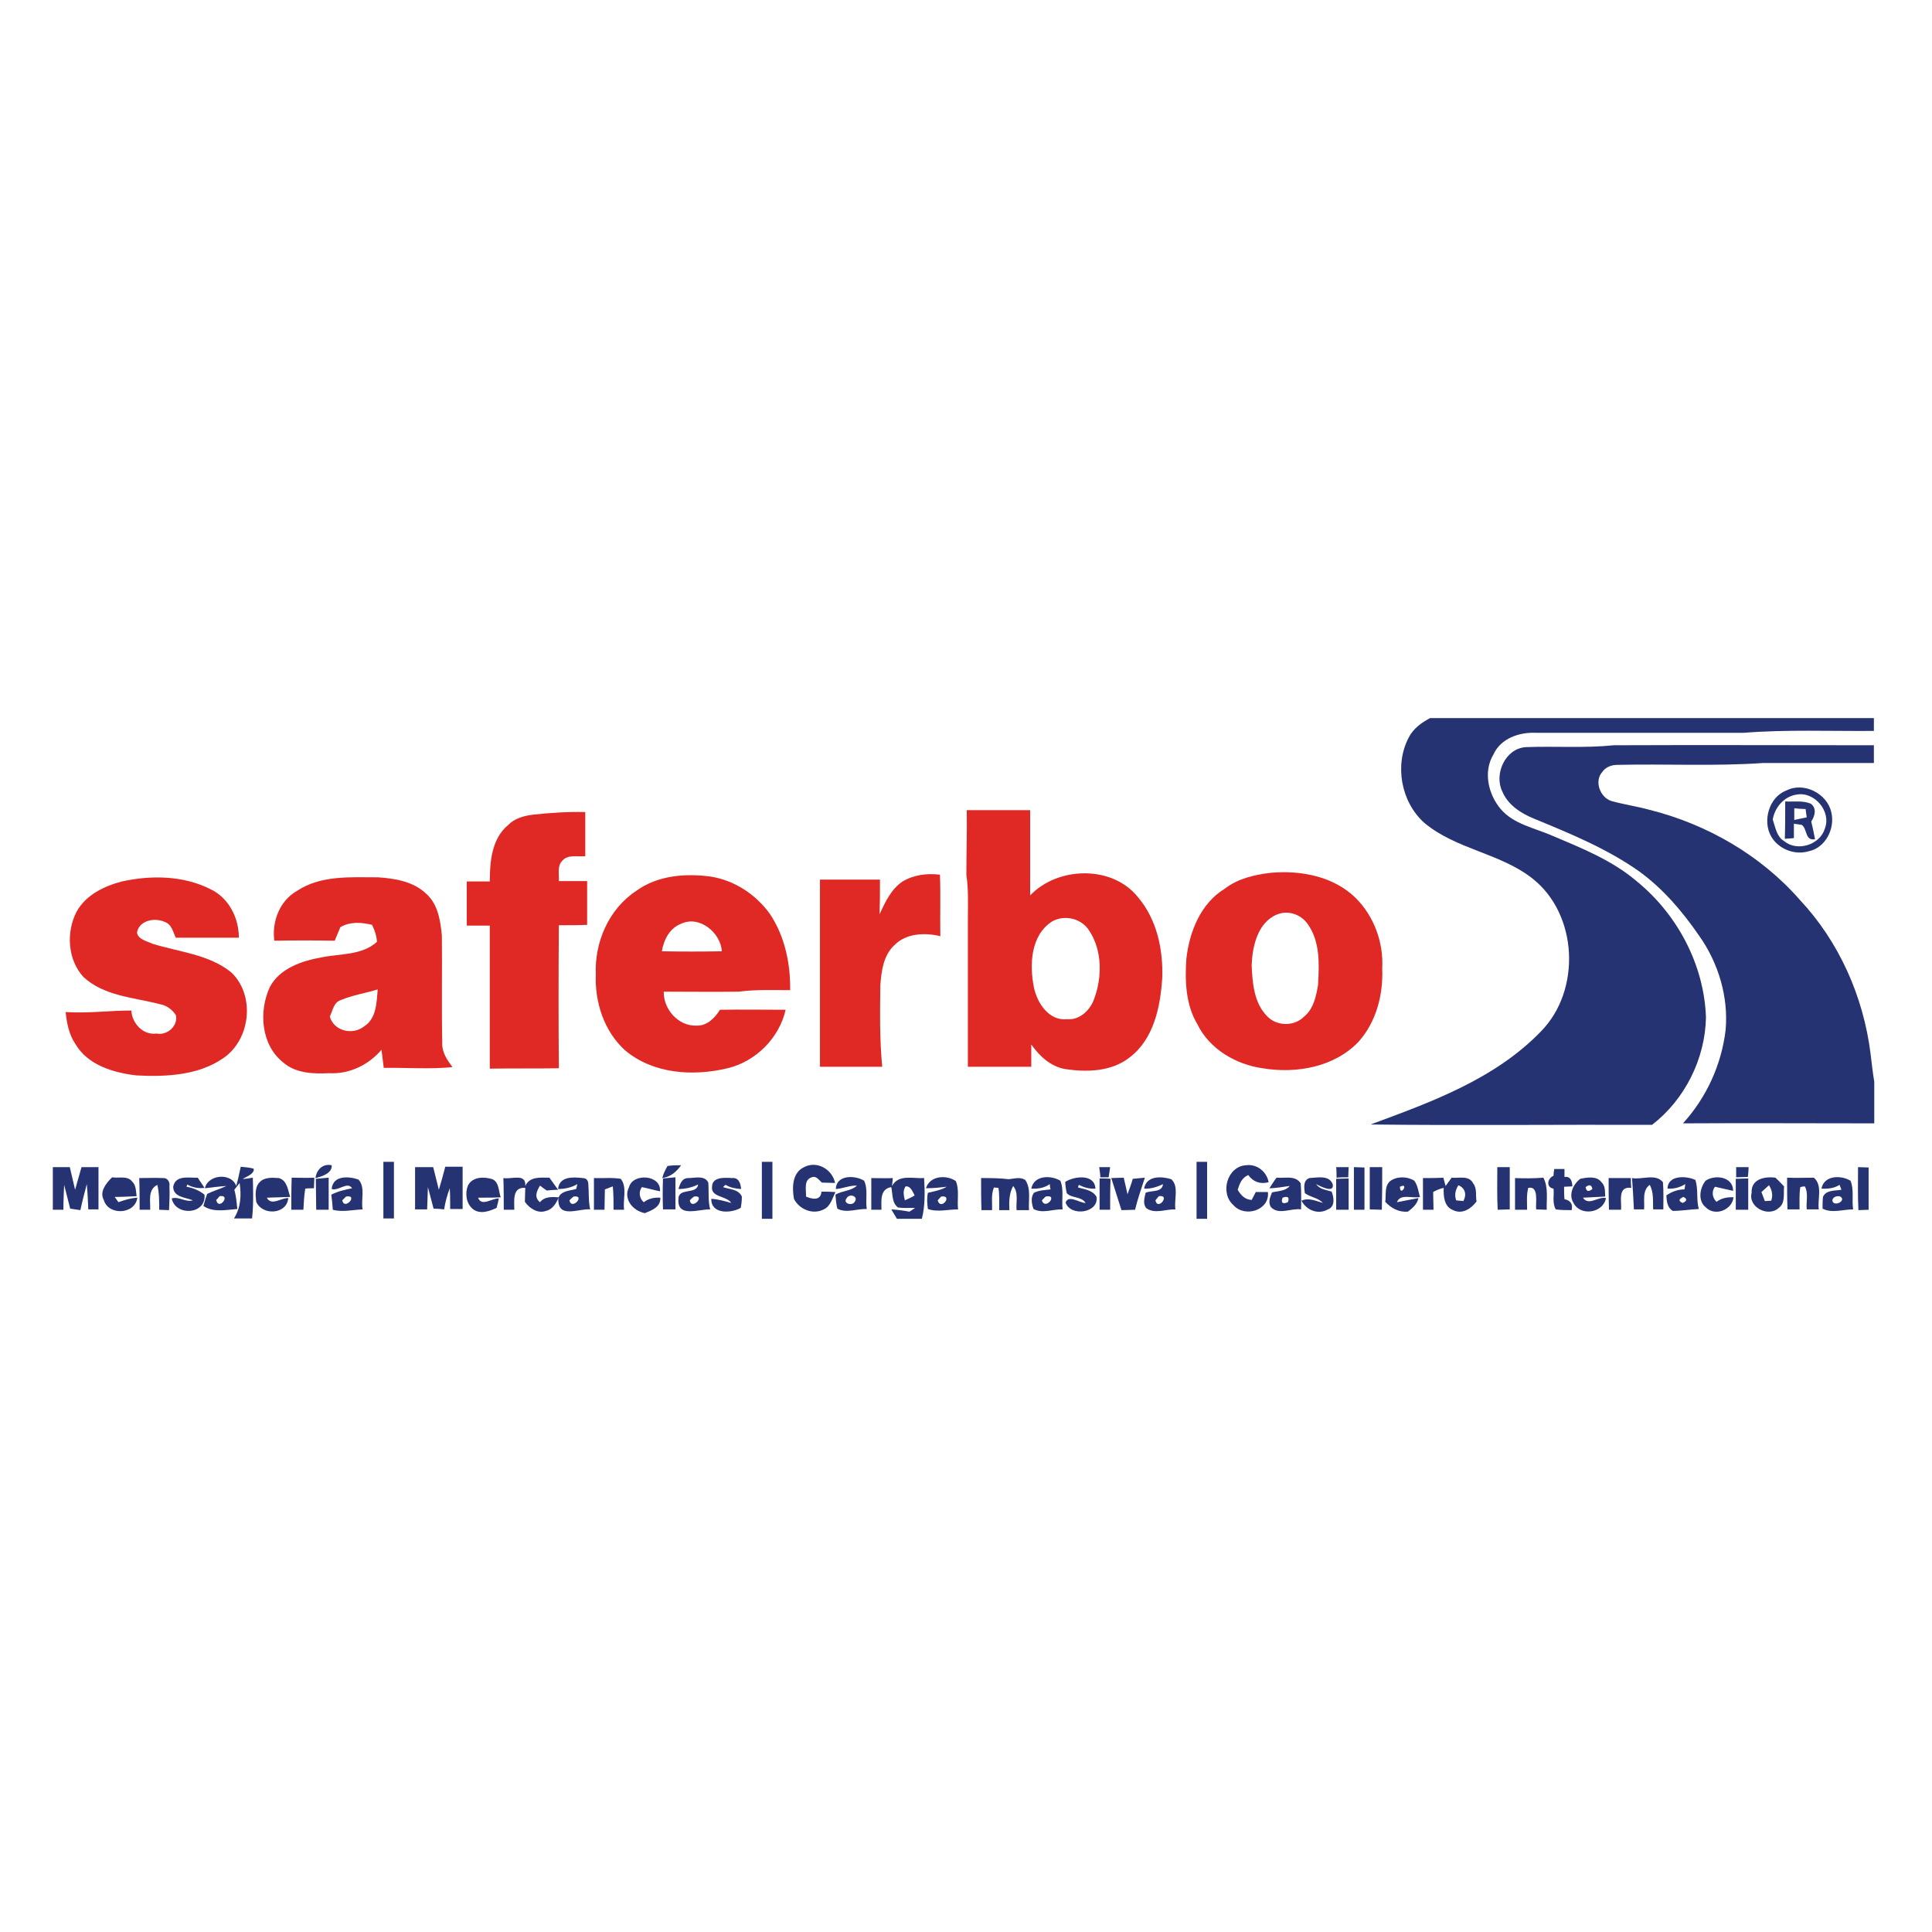 <?xml version="1.0" encoding="utf-8"?>
<!-- Generator: Adobe Illustrator 21.0.2, SVG Export Plug-In . SVG Version: 6.00 Build 0)  -->
<svg version="1.1" id="Layer_1" xmlns="http://www.w3.org/2000/svg" xmlns:xlink="http://www.w3.org/1999/xlink" x="0px" y="0px"
	 viewBox="0 0 512 512" style="enable-background:new 0 0 512 512;" xml:space="preserve">
<style type="text/css">
	.st0{fill:#FFFFFF;}
	.st1{fill:#263373;}
	.st2{fill:#E02825;}
</style>
<rect class="st0" width="512" height="512"/>
<g id="_x23_263373ff">
	<path class="st1" d="M379,190.3h117.6v3.4c-11.5,0.1-23-0.4-34.5,0.5c-18.4,0-36.7,0-55.1,0c-4.4-0.2-9.3,1.5-11.2,5.7
		c-2.8,4.6-1.4,10.6,1.9,14.5c3.4,4,8.9,5,13.5,7c7.8,3.3,15.9,6.5,22.5,12.1c10.8,8.8,17.9,22.1,18.4,36.1
		c-0.2,11-5.6,21.8-14.3,28.5c-24.9-0.1-49.7,0.2-74.6-0.1c16-5.9,32.9-12,45.1-24.6c10.8-10.9,9.9-31.1-2.2-40.6
		c-8.5-6.7-20.2-7.7-28.6-14.7c-6.2-5.5-8-15.3-4.2-22.6C374.5,193.1,376.7,191.5,379,190.3z"/>
	<path class="st1" d="M404.3,198c7.8-0.3,15.6,0.3,23.4-0.5c23-0.1,46,0,68.9,0v4.7c-9.8,0-19.5,0-29.3,0
		c-12.9,0.9-25.8,0.2-38.7,0.5c-1.6,0-3.1,0.6-4,1.9c-2.2,2.5-0.5,6.8,2.5,7.7c3.3,0.9,6.7,1.4,10,2.3c15.2,3.8,29.5,12,39.9,23.9
		c10.4,11.1,16.8,25.6,18.7,40.6c0.3,2.6,0.6,5.1,1,7.6v11c-16.9,0-33.8-0.1-50.7,0c6.2-6.8,10.2-15.5,11.3-24.7
		c0.8-8.8-1.9-17.8-7-25c-4.4-6.4-9.5-12.4-15.8-17c-8.6-6.1-18.4-10.1-28.1-14.1c-3.4-1.4-6.8-3.6-8.3-7.2
		C395.9,205.1,398.9,198.4,404.3,198z"/>
	<path class="st1" d="M473.4,209.5c4.6-2.4,10.8,0.8,11.9,5.7c1.1,4.3-1.5,9.5-6,10.4c-3.7,1.1-8-0.6-9.9-3.9
		C467,217.6,468.8,211.2,473.4,209.5 M469.8,217.2c0.7,2,1,4.5,3,5.7c3.5,2.9,9.5,1,10.8-3.3c1.8-4.6-2.8-10-7.6-9
		C472.8,211.1,470.3,214,469.8,217.2z"/>
	<path class="st1" d="M473.1,212.4c2.3,0.1,4.7-0.3,6.8,0.6c1.6,1.2,1.1,3.2,0.1,4.7c0.4,1.6,0.7,3.2,1,4.7c-2.7,0.5-2-2.7-3.5-3.8
		c-0.5-0.1-1.6-0.2-2.1-0.3c0,1.3,0,2.5,0,3.8c-0.6,0.1-1.8,0.1-2.4,0.2C473.1,219,473.1,215.7,473.1,212.4 M475.5,217.3
		c1.1-0.2,2.2-0.5,3.3-0.7c-0.1-0.7-0.2-1.5-0.3-2.2c-0.8,0-2.3-0.1-3-0.2C475.5,215.2,475.5,216.2,475.5,217.3z"/>
	<path class="st1" d="M83.6,312.2c0.3-2.2,1.9-3.9,4.3-3.4C88.1,310.9,85.3,311.8,83.6,312.2z"/>
	<path class="st1" d="M101.6,307.9c0.7,0,2.1,0,2.8,0c0,5,0,10,0,15h-2.8C101.6,318,101.6,313,101.6,307.9z"/>
	<path class="st1" d="M176.9,309c1.2-0.2,2.4-0.2,3.6-0.2c-1.2,1.7-2.8,3.1-5,3.4C175.8,311.1,176.3,310,176.9,309z"/>
	<path class="st1" d="M201.9,307.9c0.7,0,2.1,0,2.8,0c0,5,0,10,0,15.1h-2.8C201.9,318,201.9,313,201.9,307.9z"/>
	<path class="st1" d="M317.1,307.9c0.7,0,2.1,0,2.8,0c0,5,0,10,0,15.1h-2.8C317.1,318,317.1,313,317.1,307.9z"/>
	<path class="st1" d="M14,309.3c1.5,0,3,0,4.5,0c0.5,2,0.9,4,1.4,6c0.6-2,1.1-4,1.7-6c1.5,0,3,0,4.5,0c0,3.7,0,7.5,0,11.2
		c-0.7,0-2,0-2.7,0c-0.1-2.2-0.2-4.5-0.4-6.7c-0.6,2.3-1.2,4.6-1.7,6.9c-0.7-0.1-2-0.3-2.7-0.4c-0.5-2.1-1.1-4.2-1.6-6.3
		c-0.1,2.2-0.2,4.4-0.2,6.6c-0.7,0-2.1,0-2.8,0V309.3z"/>
	<path class="st1" d="M63.8,309.2c1.1,0.1,2.3,0.2,3.4,0.5c0.7,2.1-6.5,3.4-0.2,2.4c0.1,3.6,0.2,7.2-0.2,10.8H62
		c1.8-2.8,2-6.1,1.5-9.4c-0.5,0.6-0.9,1.2-1.4,1.8c0.5,1.7,0.6,3.4,0.8,5.1c-3,0.2-6.3,1-9-0.8c0.3-1.1,0.6-2.1,1-3.2
		c1.6-0.8,3.4-1.3,5.1-2.1c-1.9,0.1-3.8,0.4-5.7,0.6c0.8-3.7,7.1-4.2,8.3-0.6C63.1,312.6,63.4,310.9,63.8,309.2 M58.2,317
		c-0.2,0.3-0.7,0.8-0.9,1C57.9,321,61.4,316.5,58.2,317z"/>
	<path class="st1" d="M110,309.3c1.6,0,3.2,0,4.8,0c0.5,2,1,4,1.5,6c0.6-2,1.2-4.1,1.7-6.1c1.5,0,3.1,0,4.6,0c0,3.7,0,7.5,0,11.2
		c-0.8,0-2.4,0-3.3,0c0-1.8,0-3.7-0.1-5.5c-0.7,1.8-1.2,3.7-1.5,5.6c-0.7-0.1-2.1-0.2-2.8-0.2c-0.5-1.9-1-3.8-1.5-5.7
		c-0.1,2-0.1,3.9-0.2,5.9c-1.1,0-2.2,0-3.2,0C110,316.8,110,313.1,110,309.3z"/>
	<path class="st1" d="M210.4,317.7c-0.5-3-0.5-6.9,2.7-8.4c3.4-1.8,7.5,0.6,8.2,4.2c-1.2,0-2.4-0.1-3.5-0.1
		c-0.8-0.7-1.5-1.9-2.7-1.4c-2.2,0.7-1.4,3.4-1.5,5.1c1.6,0.7,3.9,1.2,4.1-1.3c1.2,0,2.4,0,3.7,0.1c-0.8,1.6-1.3,3.8-3.1,4.6
		C215.4,322,211.8,320.5,210.4,317.7z"/>
	<path class="st1" d="M291.3,309.3c0.7,0,2.2,0,2.9,0c-0.1,0.7-0.3,2-0.4,2.7c-0.6,0-1.7,0-2.2,0C291.6,311.3,291.4,310,291.3,309.3
		z"/>
	<path class="st1" d="M326.9,319.4c-3.7-3.2-1.7-10.3,3.3-10.6c2.9-0.4,5.5,1.7,6,4.5c-2.2,0.6-4.1-0.1-5.4-1.9
		c-1.7,0.7-2.3,2.3-2.8,3.9c0.8,1.4,1.9,2.6,3.7,2.7c0.3-0.5,0.8-1.6,1.1-2.1c0.8,0,2.4,0,3.2,0
		C336.6,320.7,329.9,322.8,326.9,319.4z"/>
	<path class="st1" d="M354.1,309.3c0.8,0,2.5,0,3.3,0c0,0.7-0.1,2-0.1,2.7c-0.8,0-2.4,0-3.1,0.1C354.2,311.4,354.2,310,354.1,309.3z
		"/>
	<path class="st1" d="M358.8,309.3c0.9,0,1.9,0.1,2.8,0.1c0,3.7,0,7.5,0,11.2c-0.9,0-1.9,0-2.8,0
		C358.8,316.8,358.8,313.1,358.8,309.3z"/>
	<path class="st1" d="M363,309.3c1.1,0,2.2,0,3.3,0c0,3.8,0,7.5-0.1,11.3c-1.1,0-2.2-0.1-3.2-0.1C363,316.8,363,313.1,363,309.3z"/>
	<path class="st1" d="M396.8,309.3c1.1,0,2.2,0,3.3,0c0,3.7,0,7.5,0,11.2c-1.1,0-2.2,0.1-3.2,0.1
		C396.7,316.9,396.8,313.1,396.8,309.3z"/>
	<path class="st1" d="M460.1,309.3c0.8,0,2.5,0,3.3,0c0,0.6-0.1,1.9-0.2,2.6c-0.8,0-2.3,0.1-3.1,0.1
		C460.1,311.3,460.1,310,460.1,309.3z"/>
	<path class="st1" d="M492.4,309.3c0.9,0,1.9,0.1,2.8,0.1c0,3.7,0,7.4,0,11.2c-0.9,0-1.8,0.1-2.7,0.1
		C492.3,316.9,492.4,313.1,492.4,309.3z"/>
	<path class="st1" d="M411.7,311.6c0-0.5,0.1-1.4,0.2-1.8c0.7,0,2,0,2.7,0c0,0.5,0,1.6,0,2.1c1.7-0.2,2,1.1,2.1,2.5
		c-0.5,0-1.6,0.1-2.2,0.1c0,1.1,0,2.2,0.1,3.3c1.5,0.3,2.3,1.2,1.9,2.9c-1.4,0-2.8,0-4.2-0.2c-1-1.7-0.4-3.7-0.6-5.5
		C409.7,314.7,410,312.3,411.7,311.6z"/>
	<path class="st1" d="M29.7,312c1.7,0.3,4.1-0.5,5.3,1.1c1.1,1,1,2.6,1.2,3.9c-1.9,0.1-3.9,0.2-5.8,0.2c0.2,0.3,0.7,1,1,1.4
		c1.6-0.6,3.3-1.1,5-1.2c-0.6,4.5-7.7,4.8-8.9,0.6C26.3,315.8,28.1,313.6,29.7,312z"/>
	<path class="st1" d="M36.9,312.2c2.1,0,4.2-0.1,6.3,0c1.2-0.1,1.9,1.1,1.7,2.1c0.1,2.1,0,4.2-0.1,6.4c-0.9,0-1.8-0.1-2.6-0.1
		c0-2.2,0-4.4-0.5-6.6c-2.6,1.3-1.8,4.2-1.9,6.6c-0.7,0-2.1,0-2.8,0C37,317.8,37,315,36.9,312.2z"/>
	<path class="st1" d="M45.9,314.5c0.6-3.2,4.2-2.3,6.5-2.4c0.6,0.9,1.2,1.8,1.8,2.7c-1.6,0.2-3.2-0.1-4.6-0.9c0,0.2-0.1,0.5-0.2,0.6
		c1.8,0.3,3.4,1,4.8,2.1c0.5,5.3-7.7,5.8-8.7,1c1.9-0.6,3.7,1.1,5.6,0.5C49.2,317.3,45.9,317.3,45.9,314.5z"/>
	<path class="st1" d="M68.8,313.3c1.3-1.4,3.4-1.2,5.1-1.1c2.2,0.6,2.4,3.2,3,5c-2.1,0.1-4.2,0.1-6.2,0.2c1.2,2.3,3.8,0,5.7,0.1
		c-0.4,4.4-6.9,4.7-8.5,1C67.7,316.8,67.5,314.6,68.8,313.3z"/>
	<path class="st1" d="M87.9,315.1c0.3-3.7,4.6-3.4,7.1-2.5c1.9,2,0.6,5.4,1.1,7.9c-2.6,0.1-5.3,0.8-7.9,0.1c-0.1-1.3-0.2-2.6-0.4-4
		c1.7-0.9,3.6-1.3,5.5-1.7C92.1,313,89.7,315.7,87.9,315.1 M91.7,317.1c-0.3,0.3-0.8,0.8-1,1C91.3,320.9,95.1,316.5,91.7,317.1z"/>
	<path class="st1" d="M124,314.2c1.2-2.4,4.3-2.4,6.5-1.7c1.8,0.8,1.6,3.2,2.2,4.8c-2,0.1-4,0.1-6,0.1c0.9,2.5,3.7,0.1,5.5,0.2
		c-0.1,0.6-0.4,1.8-0.6,2.5c-1.9,0.9-4.4,1.8-6.3,0.3C123.5,318.9,123.2,316.2,124,314.2z"/>
	<path class="st1" d="M133.4,312.2c2.1,0.4,6.1-1.4,5.8,2.1c1.2-2.6,4-2.2,6.4-2.2c0.8,1.1,1.5,2.1,2.3,3.2c-0.7,0-2.3,0.1-3,0.2
		c-0.5-0.3-1.4-1-1.8-1.3c-0.9,1.5-1.6,3.1,0,4.4c1.3-1.6,3.2-1.4,5-1.3c-0.7,1.5-1.6,3.2-3.4,3.6c-2.2,0.8-4.4-0.7-5.6-2.4
		c0-1.2,0.1-2.5,0.1-3.7c-3.5-0.3-2.9,3.5-2.9,5.8c-0.7,0-2.1,0-2.8,0C133.5,317.8,133.5,315,133.4,312.2z"/>
	<path class="st1" d="M147.9,315.1c0.3-3.4,4-3.2,6.5-2.9c0.9,0,1.4,0.5,1.5,1.4c0.2,2.3,0,4.6,0.5,6.9c-2.7-0.3-8,2.3-8.4-1.9
		c-0.5-2.9,2.8-3,4.7-3.5c0.1-0.3,0.2-0.9,0.3-1.3C151.5,314.7,149.7,315.1,147.9,315.1 M152,317.1c-0.3,0.2-0.8,0.7-1.1,1
		C151.5,320.9,155.3,316.6,152,317.1z"/>
	<path class="st1" d="M157.4,312.2c2.3,0.1,4.7-0.2,7.1,0.2c1.8,2.2,0.5,5.6,0.9,8.2c-0.7,0-2.1,0-2.8,0c0-2.1,0-4.1-0.2-6.2
		c-0.5,0.2-1.6,0.6-2.1,0.8c0,1.8-0.1,3.6-0.1,5.4c-0.9,0-1.8,0-2.8,0C157.4,317.8,157.4,315,157.4,312.2z"/>
	<path class="st1" d="M166.7,314.6c1-3.8,8.6-3.3,8.2,1.1c-1.6-0.3-3.2-0.8-4.8-1.1c-0.9,1.2-0.7,3,0.5,4c1.3-1,2.8-1.3,4.4-1.2
		c0.1,2.5-2.2,3.3-4.1,4.1C167.7,320.9,165.1,317.7,166.7,314.6z"/>
	<path class="st1" d="M182.4,312.2c1.7,0,4.4-0.8,5.3,1.2c0.2,2.4-0.1,4.8,0.5,7.1c-2.9-0.1-8.8,2.3-8.4-2.7
		c-0.1-3.2,4.9-1.1,5.2-3.9c-1.6,0.8-3.4,1.2-5.2,1.2C180.2,313.8,180.7,312.2,182.4,312.2 M183.9,317.1c-0.3,0.2-0.8,0.7-1.1,1
		C183.3,320.9,187.2,316.6,183.9,317.1z"/>
	<path class="st1" d="M188.7,314.4c0.1-2.6,3.5-2.3,5.3-2.2c1.8-0.2,2.3,1.5,2.4,2.9c-1.4-0.1-2.8-0.3-4.1-1.1
		c-0.2,0.1-0.5,0.4-0.7,0.6c1.7,0.6,4.1,0.5,5,2.5c0,1-0.1,2-0.3,3c-2.6,1.5-7.9,1.7-7.8-2.4c1.8,0.1,3.5,0.6,5.3,1.1
		C192.5,316.8,188.3,317.4,188.7,314.4z"/>
	<path class="st1" d="M221.5,315.1c0.1-3.8,5.1-3.7,7.5-2.2c1.1,2.3,0.3,5.1,0.7,7.5c-2.6-0.1-5.4,1.2-7.8-0.1
		c-0.3-1.2-0.4-2.4-0.5-3.7c1.8-1.1,4.1-0.9,5.7-2.4C225.2,314.1,223.4,315,221.5,315.1 M224.4,317.5c-1.2,1.4,1.4,2.2,2.1,1
		C227.6,317,225.1,316.2,224.4,317.5z"/>
	<path class="st1" d="M236.4,314.3c1.7-3.2,5.6-1.9,8.5-2.1c0.2,3.6,0.3,7.3-0.6,10.8h-6.6c-0.4-0.6-1.1-1.9-1.5-2.5
		c1.6,0.1,3.2,0.3,4.8,0.6c0.5-0.3,1-0.6,1.5-1c-1.5,0-3,0.1-4.5-0.1c-1.7-1.2-1.4-3.6-1.8-5.4c-3.1,0.5-2.6,3.7-2.6,6
		c-0.7,0-2,0-2.7,0c0-2.8,0-5.6,0-8.4c1.9,0,3.8,0.1,5.7,0C236.6,312.7,236.4,313.8,236.4,314.3 M240,314.4
		c-0.8,1.1-0.5,2.4-0.2,3.7c0.9-0.4,1.8-0.8,2.6-1.3C241.8,315.8,241.4,314.3,240,314.4z"/>
	<path class="st1" d="M245.4,314.9c1-3.4,5.5-3.6,7.9-1.9c1,2.3,0.3,5.1,0.6,7.5c-2.7,0-5.4,0.8-8-0.1c-0.2-1.4-0.3-2.9,0-4.3
		c1.7-0.4,3.5-0.7,5-1.6C249.1,314.7,247.3,314.9,245.4,314.9 M249.4,317.1c-0.2,0.2-0.7,0.8-0.9,1
		C249.3,321,252.7,316.6,249.4,317.1z"/>
	<path class="st1" d="M260,312.2c2.4,0,4.9,0,7.3,0.3c1.4-0.1,3-0.7,4.4,0.2c1.6,2.3,0.8,5.4,1,8c-0.8,0-2.4,0-3.3,0
		c-0.2-2.1,0.6-4.6-0.9-6.4c-1.1,2-1.1,4.2-1,6.4c-0.7,0-2,0-2.7,0c0-2,0.1-4-0.2-5.9c-0.3,0-0.9-0.1-1.2-0.1c-0.8,1.9-0.4,4-0.5,6
		c-0.9,0-1.9,0-2.8,0C260,317.8,260,315,260,312.2z"/>
	<path class="st1" d="M273.3,315c0.7-3.6,5.2-3.6,7.7-2.1c1,2.4,0.3,5.1,0.6,7.6c-2.6-0.1-5.3,1.2-7.7-0.1c-0.5-1.3-0.8-3.1,0.1-4.3
		c1.4-0.7,2.9-0.7,4.4-0.9c-0.1-0.4-0.2-1.1-0.2-1.4C276.8,314.8,275.1,315.1,273.3,315 M277.1,317.1c-0.2,0.2-0.7,0.7-1,1
		C277,320.9,280.6,316.4,277.1,317.1z"/>
	<path class="st1" d="M282.3,313.2c2.4-1.5,7.8-2.2,8,1.8c-1.6,0.1-3-0.3-4.4-1c-0.1,0.2-0.2,0.5-0.2,0.7c1.8,0.5,3.9,0.7,4.9,2.5
		c0.6,4.3-6.9,5.3-8.2,1.5c0.7-2.2,3.7,0.1,5.3,0.1c-1.1-1.8-3.7-1.2-5-2.6C282.5,315.4,282.3,313.9,282.3,313.2z"/>
	<path class="st1" d="M303.2,315c0.6-3.5,4.6-3.3,7.2-2.5c2.1,1.9,0.7,5.4,1.1,8c-2.6-0.1-5.4,1.3-7.7-0.3c-1-1.2-0.5-2.7-0.2-4.1
		c1.5-0.7,4.4,0,4.6-2.3C306.6,314.6,304.9,315.1,303.2,315 M307.1,317c-0.2,0.3-0.7,0.8-0.9,1.1C306.8,321,310.3,316.5,307.1,317z"
		/>
	<path class="st1" d="M338.3,312.1c2.2,0.2,5-0.7,6.4,1.5c0.2,2.3,0.1,4.6,0.1,6.9c-2.6-0.4-5.9,1.6-8-0.6c-0.8-1.3-0.2-2.7,0.3-3.9
		c1.6-0.4,3.5-0.3,4.7-1.7c-1.8,0.2-3.6,0.6-5.4,0.6C337,314,337.6,313,338.3,312.1 M339.9,317.4c-0.5,1.3,0,1.8,1.4,1.2
		C341.8,317.3,341.3,316.9,339.9,317.4z"/>
	<path class="st1" d="M347,312.2c2.1-0.1,5.3-0.9,6.2,1.7c0.4,2.4-3.3,0.5-4.4-0.1c0.9,1.4,2.6,1.5,4.1,2c0.6,1.5,1,4-1,4.7
		c-2.6,1.5-5.7,0.2-7-2.3c1.9-0.9,3.9,0.1,5.7,0.6c-1.3-1.4-3.3-1.5-4.8-2.6C345.6,314.8,345.3,312.8,347,312.2z"/>
	<path class="st1" d="M368.4,313c1.8-1.3,4.5-1.3,6.4-0.1c0.9,1.2,1.1,2.9,1.5,4.3c-2,0.5-5.2-1-6.1,1.4c1.9-0.4,3.8-0.7,5.7-1.1
		c-0.3,1.6-1.6,2.7-2.8,3.6c-2.4,0.2-4.4-0.9-6-2.6C367.4,316.7,366.8,314.4,368.4,313 M371,314.5C371,317.4,373.6,313.2,371,314.5z
		"/>
	<path class="st1" d="M377.1,312.2c1.8,0,3.6,0,5.4-0.1c0.2,0.7,0.4,1.5,0.6,2.2c0.5-0.7,1.1-1.5,1.6-2.2c1.9,0.2,4.6-0.7,5.7,1.5
		c1.1,1.4,0.6,3.2,0.9,4.8c-1.4,1.9-3.8,3.5-6.2,2.3c-2.4-0.9-2.6-3.7-2.5-5.9c-1,0.2-1.9,0.6-2.8,1.1c0,1.6,0.1,3.1,0.1,4.7
		c-0.9,0-1.9,0-2.8,0C377.1,317.8,377.1,315,377.1,312.2 M386.5,314.1c-0.8,1.2-1.1,2.6-0.6,4c0.5,0.1,1.4,0.1,1.9,0.2
		C388.7,316.7,388.4,314.9,386.5,314.1z"/>
	<path class="st1" d="M418.8,312.4c1.8-0.4,4.4-0.8,5.6,0.9c1.1,1,0.9,2.5,1,3.8c-2,0.1-3.9,0.2-5.9,0.3c1.5,2.3,4-0.4,6.1,0.1
		c-0.7,4-6.8,4.9-8.6,1.3C415.6,316.6,416.9,313.8,418.8,312.4 M420.2,314.6c0.2,1.2,0.8,1.3,1.8,0.5
		C421.8,314,421.2,313.8,420.2,314.6z"/>
	<path class="st1" d="M441.9,315c0.1-3.7,5.1-3.4,7.4-2.3c0.8,2.5,0.2,5.2,0.9,7.7c-2.3,0.1-4.6,0.5-6.9,0.5
		c-1.5-0.9-1.6-2.6-1.7-4.1c1.4-1,3.1-1.6,4.8-1.6c0.1-0.4,0.2-1.1,0.2-1.4C445.2,314.7,443.6,315.1,441.9,315 M446.1,317.2
		c-1.3,0.6-1.3,1.1-0.2,1.6C447.1,318.3,447.2,317.7,446.1,317.2z"/>
	<path class="st1" d="M452,312.9c2.5-1.7,7.3-1.1,7.3,2.7c-1.6-0.4-3.2-0.7-4.8-1.1c-1,1.2-0.7,3,0.4,4c1.3-1,2.9-1.3,4.5-1.2
		c-0.4,3.4-4.9,5.1-7.3,2.7C449.9,318.3,450.4,314.9,452,312.9z"/>
	<path class="st1" d="M464.2,316.1c-0.2-3.6,3.4-4.4,6.3-4c0.8,0.7,1.5,1.5,2.3,2.3c-0.2,1.9,0.4,4.4-1.4,5.7
		C468.6,322.7,463.2,319.9,464.2,316.1 M466.8,315.9c0.2,0.6,0.7,1.8,0.9,2.4c0.4,0,1.3-0.1,1.7-0.1c0.5-1.5,0.2-2.8-0.6-4.1
		C468.1,314.7,467.5,315.3,466.8,315.9z"/>
	<path class="st1" d="M473.6,312.1c2.4,0.1,4.8,0,7.1,0c2.4,2.1,0.9,5.7,1.3,8.4c-0.8,0-2.4,0-3.2,0c-0.2-2,0.5-4.3-0.5-6.1
		c-0.3,0-0.9,0.1-1.2,0.2c-0.3,1.9-0.2,3.9-0.2,5.9c-0.8,0-2.4,0-3.2,0C473.6,317.8,473.6,315,473.6,312.1z"/>
	<path class="st1" d="M482.7,315c0.7-3.6,5.2-3.6,7.7-2.1c1,2.4,0.3,5.1,0.7,7.6c-2.7,0-5.6,1.1-8.1-0.2c0-1,0-2.1,0.1-3.1
		c0.8-1.9,3.2-1.6,4.9-1.9c-0.1-0.3-0.4-1-0.5-1.3C486.1,314.9,484.4,315.1,482.7,315 M485.6,318.1c0.1,1.4,2.4,0.9,2.6-0.3
		C488,316.5,485.7,316.9,485.6,318.1z"/>
	<path class="st1" d="M77.3,312.1c2,0,4,0.1,6,0c0,0.7-0.1,2.1-0.1,2.8c-0.6,0-1.7,0-2.3,0.1c-0.3,1.8-0.4,3.7-0.5,5.6
		c-0.8,0-2.4,0-3.2,0C77.2,317.8,77.2,315,77.3,312.1z"/>
	<path class="st1" d="M83.7,312.4c0.8-0.1,2.5-0.2,3.4-0.3c0,2.8,0,5.7,0,8.5c-0.8,0-2.4,0-3.3,0C83.8,317.8,83.7,315.1,83.7,312.4z
		"/>
	<path class="st1" d="M175.7,312.3c0.8-0.1,2.4-0.2,3.3-0.3c0,2.8,0,5.7,0,8.5c-0.8,0-2.4,0-3.3,0
		C175.6,317.8,175.6,315.1,175.7,312.3z"/>
	<path class="st1" d="M291.4,312.3c0.7,0,2.2,0,2.9,0.1c-0.1,2.7-0.1,5.5-0.1,8.2c-0.7,0-2.1,0-2.8,0
		C291.4,317.8,291.4,315,291.4,312.3z"/>
	<path class="st1" d="M294.5,312.2c0.8,0,2.5-0.1,3.3-0.1c0.3,1.4,0.7,2.9,1,4.4c0.5-1.4,1-2.7,1.4-4.1c0.8-0.1,2.4-0.2,3.2-0.3
		c-0.9,2.8-1.9,5.6-2.6,8.5c-1.2,0-2.4,0.1-3.6,0.1C296.3,317.8,295.4,315.1,294.5,312.2z"/>
	<path class="st1" d="M354.1,312.4c0.8,0,2.5-0.1,3.3-0.1c0,2.8,0,5.5,0,8.3c-0.8,0-2.5,0-3.3,0
		C354.1,317.8,354.1,315.1,354.1,312.4z"/>
	<path class="st1" d="M401.5,312.2c2.5,0.1,5,0.1,7.5-0.1c1.4,2.6,0.8,5.7,0.9,8.5c-0.9,0-1.9-0.1-2.8-0.1c-0.2-1.8,0.8-6.3-2.1-5.7
		c-0.5,1.9-0.3,3.9-0.3,5.8c-0.8,0-2.4,0-3.2,0C401.5,317.8,401.5,315,401.5,312.2z"/>
	<path class="st1" d="M426.3,312.2c1.9,0,3.9,0,5.9,0c0,0.6,0,1.9,0.1,2.6c-3.7-0.5-2.5,3.6-2.7,5.8c-0.8,0-2.4,0-3.2,0
		C426.3,317.8,426.3,315,426.3,312.2z"/>
	<path class="st1" d="M432.5,312.2c2.6,0.5,6.3-1.3,8.2,1.1c0.2,2.4,0.1,4.8,0.1,7.2c-0.7,0-2.1,0-2.7,0c-0.1-2.2,0.2-4.5-0.9-6.5
		c-2.1,1.5-1.3,4.3-1.5,6.5c-0.7,0-2.1,0-2.7,0C432.9,317.8,432.7,315,432.5,312.2z"/>
	<path class="st1" d="M460,312.4c0.8,0,2.5-0.1,3.3-0.1c0,2.8,0,5.5,0,8.3c-0.8,0-2.4,0-3.3,0C460,317.8,460,315.1,460,312.4z"/>
</g>
<g id="_x23_e02825ff">
	<path class="st2" d="M256.2,214.7c5.6,0,11.2,0,16.8,0c0,7.5,0,15,0,22.6c7.3-7.7,21.8-8.1,28.6,0.5c5,5.9,6.7,13.9,6.4,21.5
		c-0.5,7.5-2.2,16-8.6,20.9c-4.8,3.8-11.3,4-17.2,3.1c-3.8-0.7-6.7-3.4-8.9-6.5c0,2,0,3.9,0,5.9c-5.6,0-11.2,0-16.8,0
		c0-13,0-26,0-38.9c0-4,0.2-8-0.4-11.9C256.1,226.1,256.3,220.4,256.2,214.7 M278.8,244.2c-5.7,3.7-6,11.5-4.8,17.5
		c0.9,4.2,4,8.9,8.8,8.4c3.4,0.3,6.2-2.5,7.2-5.5c2.1-5.7,2.1-12.7-1.3-17.9C286.7,243.4,282.1,242.3,278.8,244.2z"/>
	<path class="st2" d="M141.2,215.9c4.6-0.5,9.2-0.8,13.9-0.7c0,3.9,0,7.8,0,11.7c-2,0.2-4.5-0.5-6,1.1c-1.5,1.4-0.9,3.7-1,5.5
		c2.5,0,5,0,7.5,0c0,3.9,0,7.7,0,11.6c-2.5,0.1-5,0.1-7.5,0.1c-0.1,12.6-0.1,25.3,0,37.9c-6.1,0.1-12.2,0-18.3,0.1
		c0-12.7,0-25.3,0-37.9c-2,0-4.1,0-6.1,0c0-3.9,0-7.8,0-11.7c2,0,4,0,6.1,0c0-5.2,0.5-11.3,4.8-14.9
		C136.3,216.9,138.8,216.2,141.2,215.9z"/>
	<path class="st2" d="M336.8,231.3c7.9-0.7,16.6,0.9,22.5,6.7c4.9,4.9,7.4,11.9,7,18.7c0.3,6.9-1.6,14.2-6.3,19.4
		c-6.4,6.7-16.5,8.5-25.4,7c-7.1-1-14.1-5.1-17.3-11.7c-3.1-5.2-3.3-11.5-2.9-17.3c0.8-7.2,3.8-14.7,10.2-18.6
		C328.1,232.8,332.5,231.8,336.8,231.3 M338.3,242.4c-5.1,2.2-6.4,8.5-6.6,13.4c0.2,4.6,0.6,9.9,4,13.4c2.5,2.8,7.3,2.9,9.9,0.2
		c2.5-2,3.2-5.4,3.7-8.4c0.3-5.5,0.6-11.5-2.8-16.2C344.7,242.3,341.3,241.1,338.3,242.4z"/>
	<path class="st2" d="M168.6,236.1c5.6-4.1,13-4.7,19.7-3.8c6.4,1,12.1,4.8,15.8,10c3.9,5.9,5.4,13.1,5.3,20.1
		c-4.5,0-9.1-0.2-13.6,0.4c-6.6,0.1-13.3,0-19.9,0c-0.1,4.7,3.9,9.2,8.7,9c2.8,0.1,4.9-2.1,6.2-4.2c5.8-0.1,11.6,0,17.4,0
		c-1.7,7.5-7.9,13.7-15.4,15.5c-9.2,2.2-19.8,1.5-27.2-4.8c-5.5-5-8-12.7-7.7-20C157.5,249.8,161.3,240.9,168.6,236.1 M180.5,244.8
		c-3.1,1.2-4.6,4.3-5.1,7.3c5.3,0.1,10.6,0.1,15.9,0C191,247.2,185.4,242.5,180.5,244.8z"/>
	<path class="st2" d="M239.2,233.6c3-1.8,6.5-2.2,9.9-1.8c0.2,5.4,0,10.8,0.1,16.3c-4.1-1-9.1-0.8-12.2,2.4
		c-2.9,2.7-3.4,6.8-3.7,10.5c-0.1,7.2-0.2,14.5,0.5,21.7c-5.5,0-11,0-16.5,0c0-16.5,0-33.1,0-49.6c5.3,0,10.6,0,15.9,0
		c0,3.1,0,6.1-0.1,9.2C234.6,239,236.2,235.6,239.2,233.6z"/>
	<path class="st2" d="M32.3,233.6c7.7-1.7,16.2-1.6,23.4,2c4.9,2.3,7.6,7.6,7.6,12.9c-5.6,0-11.1,0-16.7,0c-0.8-1.6-1.1-3.6-3-4.2
		c-2.6-1.2-6.8-0.4-7.3,2.9c0.4,1.8,2.6,2.2,4.1,2.9c7,2.2,15,2.8,20.9,7.6c6.4,6.1,5.1,17.8-2.1,22.7c-6.6,4.6-15.2,5-23,4.6
		c-6.1-0.7-12.9-2.7-16.2-8.3c-1.7-2.5-2.3-5.5-2.6-8.5c5.8,0.4,11.6-0.4,17.4-0.4c0.2,3.4,3.1,6.6,6.7,6.1c2.8,0.6,5.8-2.1,5.1-4.9
		c-1-1.5-2.5-2.6-4.3-2.9c-6.9-1.8-14.7-2.1-20.2-7.2c-4.2-4.6-4.6-11.9-1.8-17.3C22.8,237.1,27.7,234.8,32.3,233.6z"/>
	<path class="st2" d="M78.7,236.1c6.3-4.2,14.2-3.6,21.5-3.6c4.5,0.3,9.4,1.1,12.8,4.4c3.1,2.8,3.7,7.1,4.1,11
		c0.1,9.5-0.1,19,0.1,28.5c-0.1,2.5,1.3,4.5,2.7,6.4c-6,0.6-12.1,0.1-18.2,0.2c-0.2-1.6-0.4-3.2-0.6-4.8c-3.4,4-8.5,6.5-13.8,6.2
		c-4.2,0.2-8.8,0.1-12.2-2.8c-5.9-4.6-6.6-13.5-3.6-20c2.6-5,8.6-7,13.8-7.9c4.9-1,10.6-0.5,14.6-4.1c-0.1-1.6-0.6-3.1-1.3-4.5
		c-2.8-0.7-5.8-0.9-8.4,0.6c-0.5,1.2-1,2.4-1.5,3.6c-5.3-0.1-10.7-0.1-16,0C72,244.3,74.1,238.7,78.7,236.1 M90.4,265
		c-2,0.6-2.2,2.8-3,4.4c1.1,3.9,6.1,5,9.1,2.6c3.3-2.1,3.3-6.4,3.6-9.8C96.9,263.2,93.5,263.7,90.4,265z"/>
</g>
</svg>
